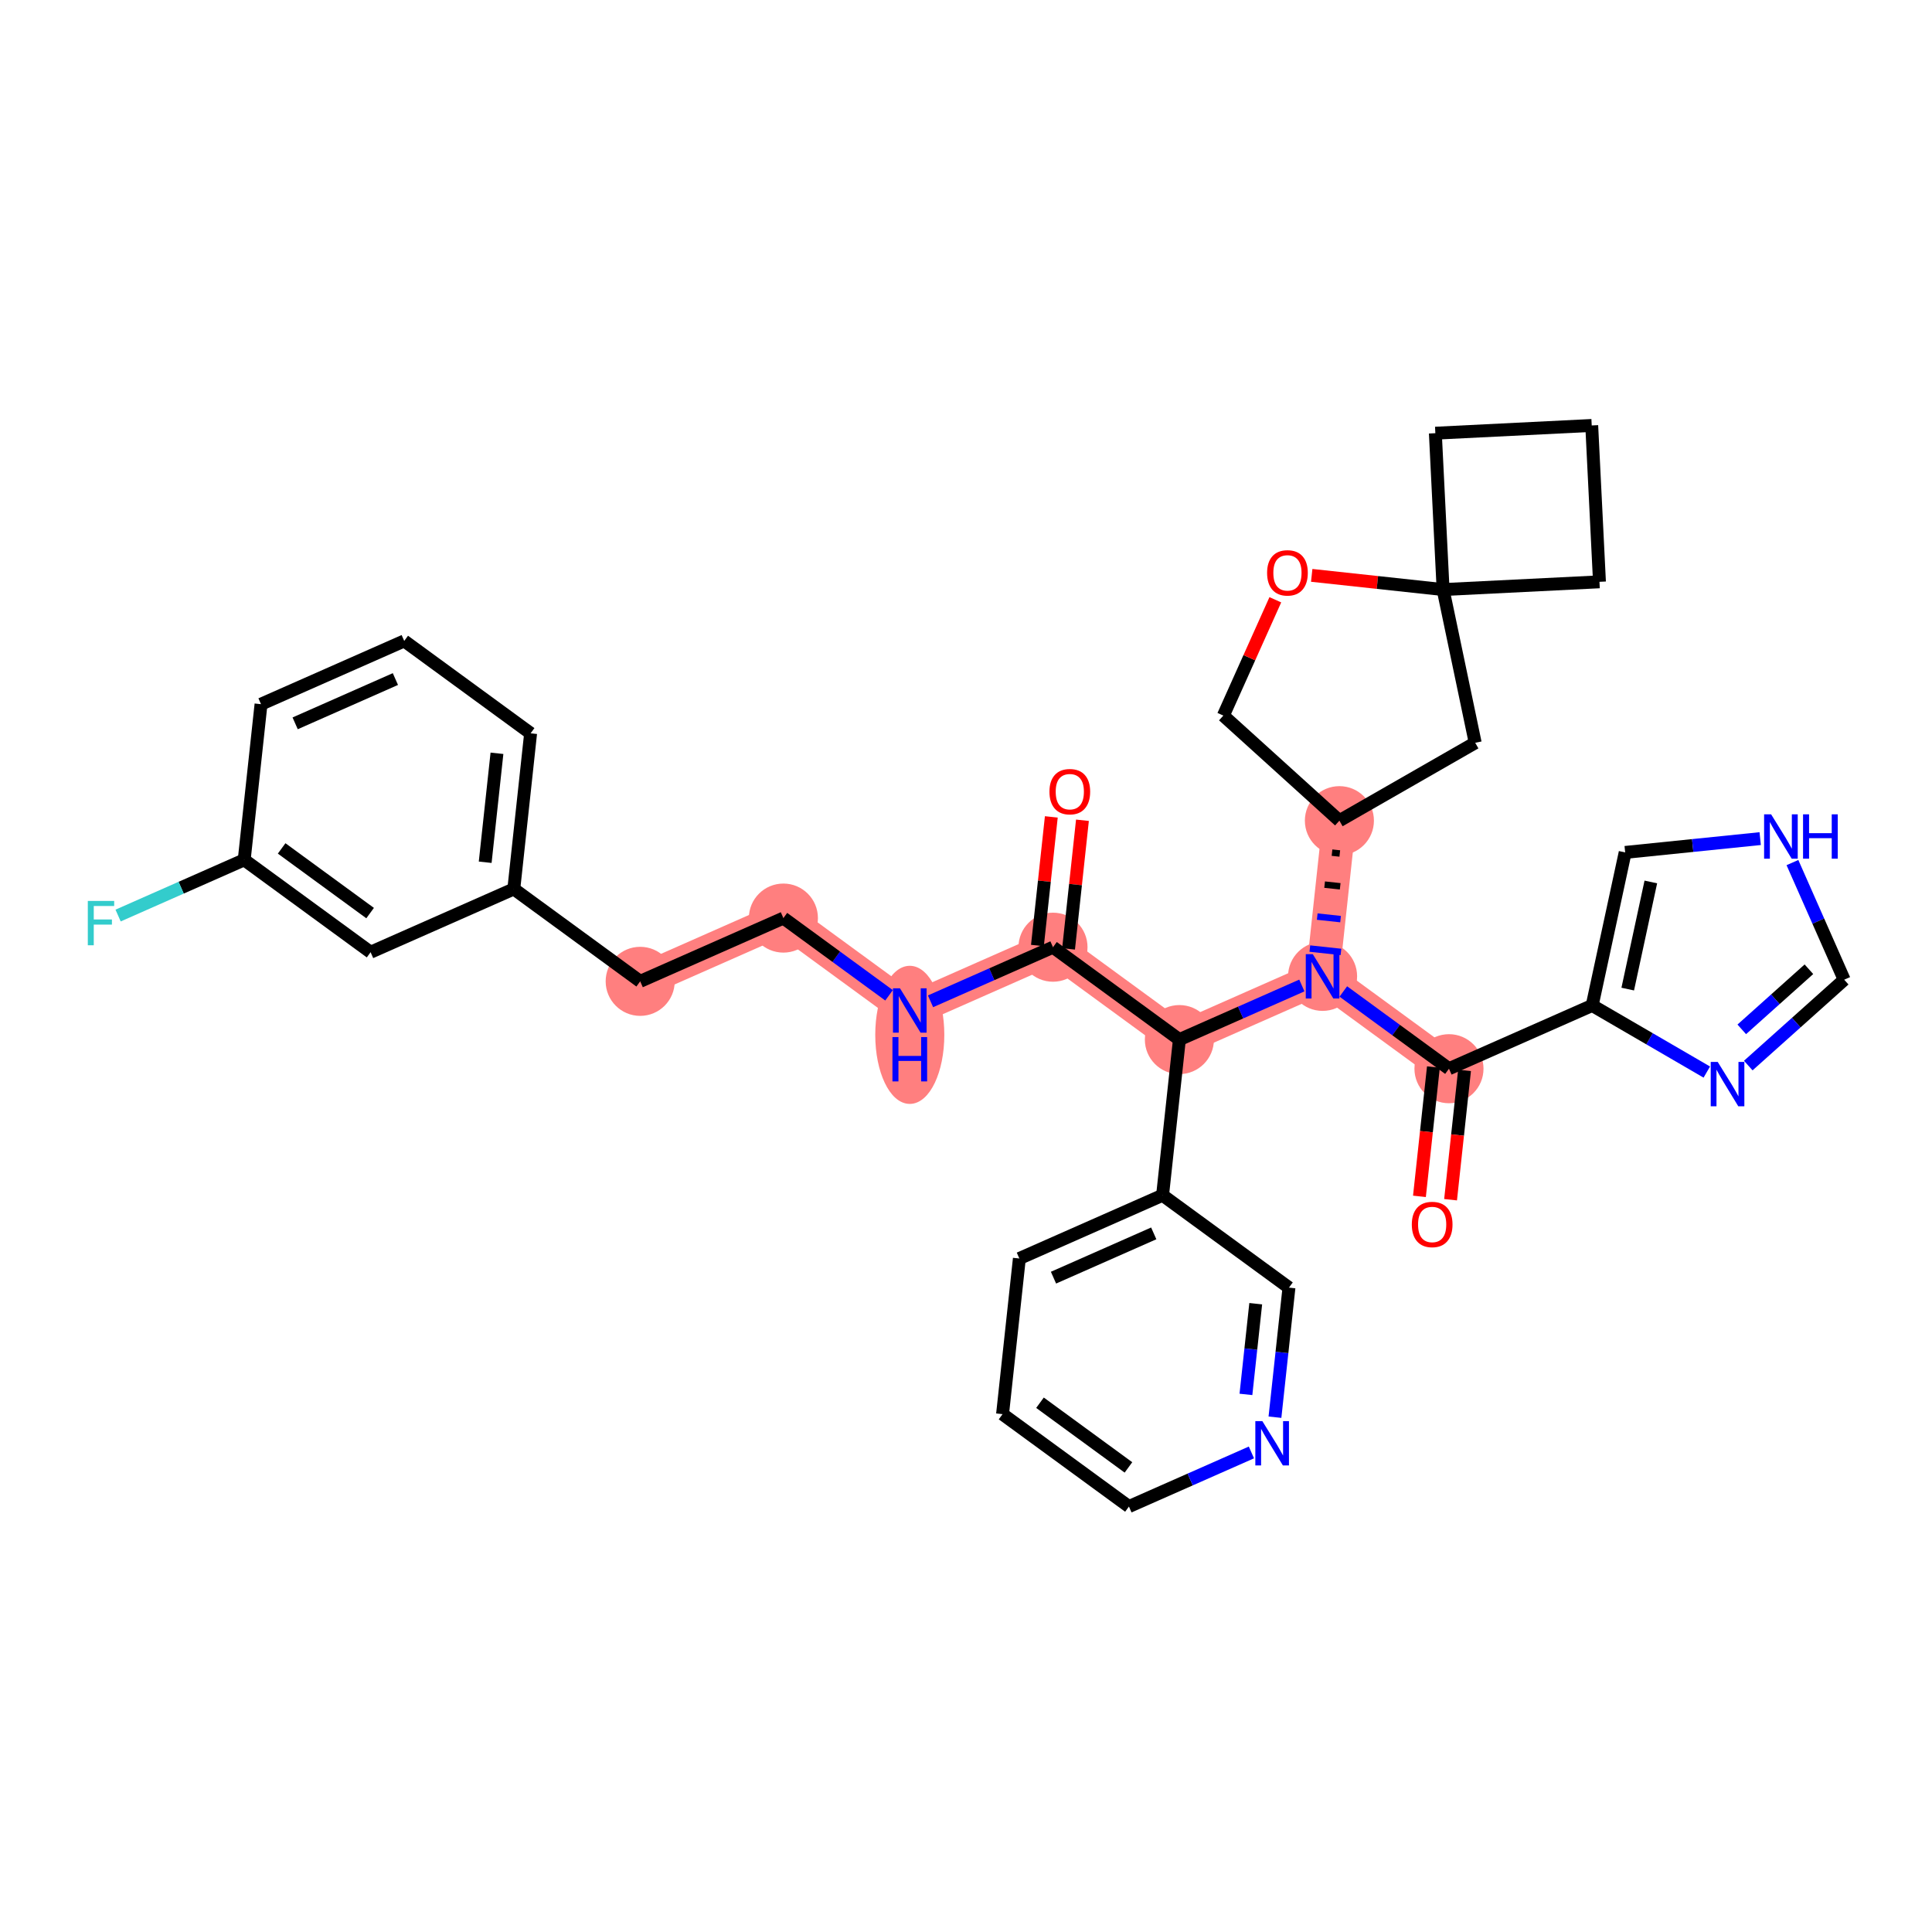 <?xml version='1.0' encoding='iso-8859-1'?>
<svg version='1.1' baseProfile='full'
              xmlns='http://www.w3.org/2000/svg'
                      xmlns:rdkit='http://www.rdkit.org/xml'
                      xmlns:xlink='http://www.w3.org/1999/xlink'
                  xml:space='preserve'
width='300px' height='300px' viewBox='0 0 300 300'>
<!-- END OF HEADER -->
<rect style='opacity:1.0;fill:#FFFFFF;stroke:none' width='300' height='300' x='0' y='0'> </rect>
<rect style='opacity:1.0;fill:#FFFFFF;stroke:none' width='300' height='300' x='0' y='0'> </rect>
<path d='M 163.508,147.082 L 141.271,156.905' style='fill:none;fill-rule:evenodd;stroke:#FF7F7F;stroke-width:5.2px;stroke-linecap:butt;stroke-linejoin:miter;stroke-opacity:1' />
<path d='M 163.508,147.082 L 183.134,161.427' style='fill:none;fill-rule:evenodd;stroke:#FF7F7F;stroke-width:5.2px;stroke-linecap:butt;stroke-linejoin:miter;stroke-opacity:1' />
<path d='M 141.271,156.905 L 121.645,142.56' style='fill:none;fill-rule:evenodd;stroke:#FF7F7F;stroke-width:5.2px;stroke-linecap:butt;stroke-linejoin:miter;stroke-opacity:1' />
<path d='M 121.645,142.56 L 99.409,152.383' style='fill:none;fill-rule:evenodd;stroke:#FF7F7F;stroke-width:5.2px;stroke-linecap:butt;stroke-linejoin:miter;stroke-opacity:1' />
<path d='M 183.134,161.427 L 205.37,151.604' style='fill:none;fill-rule:evenodd;stroke:#FF7F7F;stroke-width:5.2px;stroke-linecap:butt;stroke-linejoin:miter;stroke-opacity:1' />
<path d='M 205.37,151.604 L 224.996,165.949' style='fill:none;fill-rule:evenodd;stroke:#FF7F7F;stroke-width:5.2px;stroke-linecap:butt;stroke-linejoin:miter;stroke-opacity:1' />
<path d='M 205.37,151.604 L 207.981,127.434' style='fill:none;fill-rule:evenodd;stroke:#FF7F7F;stroke-width:5.2px;stroke-linecap:butt;stroke-linejoin:miter;stroke-opacity:1' />
<ellipse cx='163.508' cy='147.082' rx='4.862' ry='4.862'  style='fill:#FF7F7F;fill-rule:evenodd;stroke:#FF7F7F;stroke-width:1.0px;stroke-linecap:butt;stroke-linejoin:miter;stroke-opacity:1' />
<ellipse cx='141.271' cy='160.692' rx='4.862' ry='10.223'  style='fill:#FF7F7F;fill-rule:evenodd;stroke:#FF7F7F;stroke-width:1.0px;stroke-linecap:butt;stroke-linejoin:miter;stroke-opacity:1' />
<ellipse cx='121.645' cy='142.56' rx='4.862' ry='4.862'  style='fill:#FF7F7F;fill-rule:evenodd;stroke:#FF7F7F;stroke-width:1.0px;stroke-linecap:butt;stroke-linejoin:miter;stroke-opacity:1' />
<ellipse cx='99.409' cy='152.383' rx='4.862' ry='4.862'  style='fill:#FF7F7F;fill-rule:evenodd;stroke:#FF7F7F;stroke-width:1.0px;stroke-linecap:butt;stroke-linejoin:miter;stroke-opacity:1' />
<ellipse cx='183.134' cy='161.427' rx='4.862' ry='4.862'  style='fill:#FF7F7F;fill-rule:evenodd;stroke:#FF7F7F;stroke-width:1.0px;stroke-linecap:butt;stroke-linejoin:miter;stroke-opacity:1' />
<ellipse cx='205.37' cy='151.604' rx='4.862' ry='4.868'  style='fill:#FF7F7F;fill-rule:evenodd;stroke:#FF7F7F;stroke-width:1.0px;stroke-linecap:butt;stroke-linejoin:miter;stroke-opacity:1' />
<ellipse cx='224.996' cy='165.949' rx='4.862' ry='4.862'  style='fill:#FF7F7F;fill-rule:evenodd;stroke:#FF7F7F;stroke-width:1.0px;stroke-linecap:butt;stroke-linejoin:miter;stroke-opacity:1' />
<ellipse cx='207.981' cy='127.434' rx='4.862' ry='4.862'  style='fill:#FF7F7F;fill-rule:evenodd;stroke:#FF7F7F;stroke-width:1.0px;stroke-linecap:butt;stroke-linejoin:miter;stroke-opacity:1' />
<path class='bond-0 atom-0 atom-1' d='M 163.248,126.847 L 162.17,136.834' style='fill:none;fill-rule:evenodd;stroke:#FF0000;stroke-width:2.0px;stroke-linecap:butt;stroke-linejoin:miter;stroke-opacity:1' />
<path class='bond-0 atom-0 atom-1' d='M 162.17,136.834 L 161.091,146.821' style='fill:none;fill-rule:evenodd;stroke:#000000;stroke-width:2.0px;stroke-linecap:butt;stroke-linejoin:miter;stroke-opacity:1' />
<path class='bond-0 atom-0 atom-1' d='M 168.082,127.369 L 167.004,137.356' style='fill:none;fill-rule:evenodd;stroke:#FF0000;stroke-width:2.0px;stroke-linecap:butt;stroke-linejoin:miter;stroke-opacity:1' />
<path class='bond-0 atom-0 atom-1' d='M 167.004,137.356 L 165.925,147.343' style='fill:none;fill-rule:evenodd;stroke:#000000;stroke-width:2.0px;stroke-linecap:butt;stroke-linejoin:miter;stroke-opacity:1' />
<path class='bond-1 atom-1 atom-2' d='M 163.508,147.082 L 153.999,151.283' style='fill:none;fill-rule:evenodd;stroke:#000000;stroke-width:2.0px;stroke-linecap:butt;stroke-linejoin:miter;stroke-opacity:1' />
<path class='bond-1 atom-1 atom-2' d='M 153.999,151.283 L 144.49,155.483' style='fill:none;fill-rule:evenodd;stroke:#0000FF;stroke-width:2.0px;stroke-linecap:butt;stroke-linejoin:miter;stroke-opacity:1' />
<path class='bond-11 atom-1 atom-12' d='M 163.508,147.082 L 183.134,161.427' style='fill:none;fill-rule:evenodd;stroke:#000000;stroke-width:2.0px;stroke-linecap:butt;stroke-linejoin:miter;stroke-opacity:1' />
<path class='bond-2 atom-2 atom-3' d='M 138.052,154.553 L 129.849,148.556' style='fill:none;fill-rule:evenodd;stroke:#0000FF;stroke-width:2.0px;stroke-linecap:butt;stroke-linejoin:miter;stroke-opacity:1' />
<path class='bond-2 atom-2 atom-3' d='M 129.849,148.556 L 121.645,142.56' style='fill:none;fill-rule:evenodd;stroke:#000000;stroke-width:2.0px;stroke-linecap:butt;stroke-linejoin:miter;stroke-opacity:1' />
<path class='bond-3 atom-3 atom-4' d='M 121.645,142.56 L 99.409,152.383' style='fill:none;fill-rule:evenodd;stroke:#000000;stroke-width:2.0px;stroke-linecap:butt;stroke-linejoin:miter;stroke-opacity:1' />
<path class='bond-4 atom-4 atom-5' d='M 99.409,152.383 L 79.783,138.037' style='fill:none;fill-rule:evenodd;stroke:#000000;stroke-width:2.0px;stroke-linecap:butt;stroke-linejoin:miter;stroke-opacity:1' />
<path class='bond-5 atom-5 atom-6' d='M 79.783,138.037 L 82.393,113.868' style='fill:none;fill-rule:evenodd;stroke:#000000;stroke-width:2.0px;stroke-linecap:butt;stroke-linejoin:miter;stroke-opacity:1' />
<path class='bond-5 atom-5 atom-6' d='M 75.34,133.89 L 77.168,116.971' style='fill:none;fill-rule:evenodd;stroke:#000000;stroke-width:2.0px;stroke-linecap:butt;stroke-linejoin:miter;stroke-opacity:1' />
<path class='bond-34 atom-11 atom-5' d='M 57.546,147.861 L 79.783,138.037' style='fill:none;fill-rule:evenodd;stroke:#000000;stroke-width:2.0px;stroke-linecap:butt;stroke-linejoin:miter;stroke-opacity:1' />
<path class='bond-6 atom-6 atom-7' d='M 82.393,113.868 L 62.768,99.522' style='fill:none;fill-rule:evenodd;stroke:#000000;stroke-width:2.0px;stroke-linecap:butt;stroke-linejoin:miter;stroke-opacity:1' />
<path class='bond-7 atom-7 atom-8' d='M 62.768,99.522 L 40.531,109.346' style='fill:none;fill-rule:evenodd;stroke:#000000;stroke-width:2.0px;stroke-linecap:butt;stroke-linejoin:miter;stroke-opacity:1' />
<path class='bond-7 atom-7 atom-8' d='M 61.397,105.443 L 45.831,112.32' style='fill:none;fill-rule:evenodd;stroke:#000000;stroke-width:2.0px;stroke-linecap:butt;stroke-linejoin:miter;stroke-opacity:1' />
<path class='bond-8 atom-8 atom-9' d='M 40.531,109.346 L 37.92,133.515' style='fill:none;fill-rule:evenodd;stroke:#000000;stroke-width:2.0px;stroke-linecap:butt;stroke-linejoin:miter;stroke-opacity:1' />
<path class='bond-9 atom-9 atom-10' d='M 37.92,133.515 L 28.129,137.841' style='fill:none;fill-rule:evenodd;stroke:#000000;stroke-width:2.0px;stroke-linecap:butt;stroke-linejoin:miter;stroke-opacity:1' />
<path class='bond-9 atom-9 atom-10' d='M 28.129,137.841 L 18.338,142.166' style='fill:none;fill-rule:evenodd;stroke:#33CCCC;stroke-width:2.0px;stroke-linecap:butt;stroke-linejoin:miter;stroke-opacity:1' />
<path class='bond-10 atom-9 atom-11' d='M 37.92,133.515 L 57.546,147.861' style='fill:none;fill-rule:evenodd;stroke:#000000;stroke-width:2.0px;stroke-linecap:butt;stroke-linejoin:miter;stroke-opacity:1' />
<path class='bond-10 atom-9 atom-11' d='M 43.733,131.742 L 57.471,141.784' style='fill:none;fill-rule:evenodd;stroke:#000000;stroke-width:2.0px;stroke-linecap:butt;stroke-linejoin:miter;stroke-opacity:1' />
<path class='bond-12 atom-12 atom-13' d='M 183.134,161.427 L 180.523,185.597' style='fill:none;fill-rule:evenodd;stroke:#000000;stroke-width:2.0px;stroke-linecap:butt;stroke-linejoin:miter;stroke-opacity:1' />
<path class='bond-18 atom-12 atom-19' d='M 183.134,161.427 L 192.643,157.227' style='fill:none;fill-rule:evenodd;stroke:#000000;stroke-width:2.0px;stroke-linecap:butt;stroke-linejoin:miter;stroke-opacity:1' />
<path class='bond-18 atom-12 atom-19' d='M 192.643,157.227 L 202.152,153.026' style='fill:none;fill-rule:evenodd;stroke:#0000FF;stroke-width:2.0px;stroke-linecap:butt;stroke-linejoin:miter;stroke-opacity:1' />
<path class='bond-13 atom-13 atom-14' d='M 180.523,185.597 L 158.286,195.42' style='fill:none;fill-rule:evenodd;stroke:#000000;stroke-width:2.0px;stroke-linecap:butt;stroke-linejoin:miter;stroke-opacity:1' />
<path class='bond-13 atom-13 atom-14' d='M 179.152,191.518 L 163.586,198.394' style='fill:none;fill-rule:evenodd;stroke:#000000;stroke-width:2.0px;stroke-linecap:butt;stroke-linejoin:miter;stroke-opacity:1' />
<path class='bond-35 atom-18 atom-13' d='M 200.149,199.943 L 180.523,185.597' style='fill:none;fill-rule:evenodd;stroke:#000000;stroke-width:2.0px;stroke-linecap:butt;stroke-linejoin:miter;stroke-opacity:1' />
<path class='bond-14 atom-14 atom-15' d='M 158.286,195.42 L 155.675,219.59' style='fill:none;fill-rule:evenodd;stroke:#000000;stroke-width:2.0px;stroke-linecap:butt;stroke-linejoin:miter;stroke-opacity:1' />
<path class='bond-15 atom-15 atom-16' d='M 155.675,219.59 L 175.301,233.936' style='fill:none;fill-rule:evenodd;stroke:#000000;stroke-width:2.0px;stroke-linecap:butt;stroke-linejoin:miter;stroke-opacity:1' />
<path class='bond-15 atom-15 atom-16' d='M 161.488,217.816 L 175.226,227.859' style='fill:none;fill-rule:evenodd;stroke:#000000;stroke-width:2.0px;stroke-linecap:butt;stroke-linejoin:miter;stroke-opacity:1' />
<path class='bond-16 atom-16 atom-17' d='M 175.301,233.936 L 184.81,229.735' style='fill:none;fill-rule:evenodd;stroke:#000000;stroke-width:2.0px;stroke-linecap:butt;stroke-linejoin:miter;stroke-opacity:1' />
<path class='bond-16 atom-16 atom-17' d='M 184.81,229.735 L 194.319,225.534' style='fill:none;fill-rule:evenodd;stroke:#0000FF;stroke-width:2.0px;stroke-linecap:butt;stroke-linejoin:miter;stroke-opacity:1' />
<path class='bond-17 atom-17 atom-18' d='M 197.975,220.062 L 199.062,210.002' style='fill:none;fill-rule:evenodd;stroke:#0000FF;stroke-width:2.0px;stroke-linecap:butt;stroke-linejoin:miter;stroke-opacity:1' />
<path class='bond-17 atom-17 atom-18' d='M 199.062,210.002 L 200.149,199.943' style='fill:none;fill-rule:evenodd;stroke:#000000;stroke-width:2.0px;stroke-linecap:butt;stroke-linejoin:miter;stroke-opacity:1' />
<path class='bond-17 atom-17 atom-18' d='M 193.468,216.522 L 194.228,209.48' style='fill:none;fill-rule:evenodd;stroke:#0000FF;stroke-width:2.0px;stroke-linecap:butt;stroke-linejoin:miter;stroke-opacity:1' />
<path class='bond-17 atom-17 atom-18' d='M 194.228,209.48 L 194.989,202.438' style='fill:none;fill-rule:evenodd;stroke:#000000;stroke-width:2.0px;stroke-linecap:butt;stroke-linejoin:miter;stroke-opacity:1' />
<path class='bond-19 atom-19 atom-20' d='M 208.589,153.956 L 216.793,159.953' style='fill:none;fill-rule:evenodd;stroke:#0000FF;stroke-width:2.0px;stroke-linecap:butt;stroke-linejoin:miter;stroke-opacity:1' />
<path class='bond-19 atom-19 atom-20' d='M 216.793,159.953 L 224.996,165.949' style='fill:none;fill-rule:evenodd;stroke:#000000;stroke-width:2.0px;stroke-linecap:butt;stroke-linejoin:miter;stroke-opacity:1' />
<path class='bond-26 atom-27 atom-19' d='M 206.834,132.399 L 208.042,132.529' style='fill:none;fill-rule:evenodd;stroke:#000000;stroke-width:1.0px;stroke-linecap:butt;stroke-linejoin:miter;stroke-opacity:1' />
<path class='bond-26 atom-27 atom-19' d='M 205.686,137.363 L 208.103,137.625' style='fill:none;fill-rule:evenodd;stroke:#000000;stroke-width:1.0px;stroke-linecap:butt;stroke-linejoin:miter;stroke-opacity:1' />
<path class='bond-26 atom-27 atom-19' d='M 204.539,142.328 L 208.164,142.72' style='fill:none;fill-rule:evenodd;stroke:#0000FF;stroke-width:1.0px;stroke-linecap:butt;stroke-linejoin:miter;stroke-opacity:1' />
<path class='bond-26 atom-27 atom-19' d='M 203.391,147.293 L 208.225,147.815' style='fill:none;fill-rule:evenodd;stroke:#0000FF;stroke-width:1.0px;stroke-linecap:butt;stroke-linejoin:miter;stroke-opacity:1' />
<path class='bond-20 atom-20 atom-21' d='M 222.579,165.688 L 221.495,175.729' style='fill:none;fill-rule:evenodd;stroke:#000000;stroke-width:2.0px;stroke-linecap:butt;stroke-linejoin:miter;stroke-opacity:1' />
<path class='bond-20 atom-20 atom-21' d='M 221.495,175.729 L 220.41,185.769' style='fill:none;fill-rule:evenodd;stroke:#FF0000;stroke-width:2.0px;stroke-linecap:butt;stroke-linejoin:miter;stroke-opacity:1' />
<path class='bond-20 atom-20 atom-21' d='M 227.413,166.211 L 226.329,176.251' style='fill:none;fill-rule:evenodd;stroke:#000000;stroke-width:2.0px;stroke-linecap:butt;stroke-linejoin:miter;stroke-opacity:1' />
<path class='bond-20 atom-20 atom-21' d='M 226.329,176.251 L 225.244,186.291' style='fill:none;fill-rule:evenodd;stroke:#FF0000;stroke-width:2.0px;stroke-linecap:butt;stroke-linejoin:miter;stroke-opacity:1' />
<path class='bond-21 atom-20 atom-22' d='M 224.996,165.949 L 247.233,156.126' style='fill:none;fill-rule:evenodd;stroke:#000000;stroke-width:2.0px;stroke-linecap:butt;stroke-linejoin:miter;stroke-opacity:1' />
<path class='bond-22 atom-22 atom-23' d='M 247.233,156.126 L 252.356,132.362' style='fill:none;fill-rule:evenodd;stroke:#000000;stroke-width:2.0px;stroke-linecap:butt;stroke-linejoin:miter;stroke-opacity:1' />
<path class='bond-22 atom-22 atom-23' d='M 252.754,153.586 L 256.34,136.951' style='fill:none;fill-rule:evenodd;stroke:#000000;stroke-width:2.0px;stroke-linecap:butt;stroke-linejoin:miter;stroke-opacity:1' />
<path class='bond-36 atom-26 atom-22' d='M 265.032,166.471 L 256.133,161.298' style='fill:none;fill-rule:evenodd;stroke:#0000FF;stroke-width:2.0px;stroke-linecap:butt;stroke-linejoin:miter;stroke-opacity:1' />
<path class='bond-36 atom-26 atom-22' d='M 256.133,161.298 L 247.233,156.126' style='fill:none;fill-rule:evenodd;stroke:#000000;stroke-width:2.0px;stroke-linecap:butt;stroke-linejoin:miter;stroke-opacity:1' />
<path class='bond-23 atom-23 atom-24' d='M 252.356,132.362 L 262.839,131.291' style='fill:none;fill-rule:evenodd;stroke:#000000;stroke-width:2.0px;stroke-linecap:butt;stroke-linejoin:miter;stroke-opacity:1' />
<path class='bond-23 atom-23 atom-24' d='M 262.839,131.291 L 273.321,130.219' style='fill:none;fill-rule:evenodd;stroke:#0000FF;stroke-width:2.0px;stroke-linecap:butt;stroke-linejoin:miter;stroke-opacity:1' />
<path class='bond-24 atom-24 atom-25' d='M 278.329,133.941 L 282.346,143.034' style='fill:none;fill-rule:evenodd;stroke:#0000FF;stroke-width:2.0px;stroke-linecap:butt;stroke-linejoin:miter;stroke-opacity:1' />
<path class='bond-24 atom-24 atom-25' d='M 282.346,143.034 L 286.364,152.127' style='fill:none;fill-rule:evenodd;stroke:#000000;stroke-width:2.0px;stroke-linecap:butt;stroke-linejoin:miter;stroke-opacity:1' />
<path class='bond-25 atom-25 atom-26' d='M 286.364,152.127 L 278.917,158.794' style='fill:none;fill-rule:evenodd;stroke:#000000;stroke-width:2.0px;stroke-linecap:butt;stroke-linejoin:miter;stroke-opacity:1' />
<path class='bond-25 atom-25 atom-26' d='M 278.917,158.794 L 271.47,165.46' style='fill:none;fill-rule:evenodd;stroke:#0000FF;stroke-width:2.0px;stroke-linecap:butt;stroke-linejoin:miter;stroke-opacity:1' />
<path class='bond-25 atom-25 atom-26' d='M 280.887,150.505 L 275.674,155.171' style='fill:none;fill-rule:evenodd;stroke:#000000;stroke-width:2.0px;stroke-linecap:butt;stroke-linejoin:miter;stroke-opacity:1' />
<path class='bond-25 atom-25 atom-26' d='M 275.674,155.171 L 270.461,159.838' style='fill:none;fill-rule:evenodd;stroke:#0000FF;stroke-width:2.0px;stroke-linecap:butt;stroke-linejoin:miter;stroke-opacity:1' />
<path class='bond-27 atom-27 atom-28' d='M 207.981,127.434 L 189.962,111.116' style='fill:none;fill-rule:evenodd;stroke:#000000;stroke-width:2.0px;stroke-linecap:butt;stroke-linejoin:miter;stroke-opacity:1' />
<path class='bond-37 atom-34 atom-27' d='M 229.069,115.34 L 207.981,127.434' style='fill:none;fill-rule:evenodd;stroke:#000000;stroke-width:2.0px;stroke-linecap:butt;stroke-linejoin:miter;stroke-opacity:1' />
<path class='bond-28 atom-28 atom-29' d='M 189.962,111.116 L 193.997,102.124' style='fill:none;fill-rule:evenodd;stroke:#000000;stroke-width:2.0px;stroke-linecap:butt;stroke-linejoin:miter;stroke-opacity:1' />
<path class='bond-28 atom-28 atom-29' d='M 193.997,102.124 L 198.032,93.132' style='fill:none;fill-rule:evenodd;stroke:#FF0000;stroke-width:2.0px;stroke-linecap:butt;stroke-linejoin:miter;stroke-opacity:1' />
<path class='bond-29 atom-29 atom-30' d='M 203.682,89.343 L 213.883,90.445' style='fill:none;fill-rule:evenodd;stroke:#FF0000;stroke-width:2.0px;stroke-linecap:butt;stroke-linejoin:miter;stroke-opacity:1' />
<path class='bond-29 atom-29 atom-30' d='M 213.883,90.445 L 224.084,91.547' style='fill:none;fill-rule:evenodd;stroke:#000000;stroke-width:2.0px;stroke-linecap:butt;stroke-linejoin:miter;stroke-opacity:1' />
<path class='bond-30 atom-30 atom-31' d='M 224.084,91.547 L 248.364,90.345' style='fill:none;fill-rule:evenodd;stroke:#000000;stroke-width:2.0px;stroke-linecap:butt;stroke-linejoin:miter;stroke-opacity:1' />
<path class='bond-33 atom-30 atom-34' d='M 224.084,91.547 L 229.069,115.34' style='fill:none;fill-rule:evenodd;stroke:#000000;stroke-width:2.0px;stroke-linecap:butt;stroke-linejoin:miter;stroke-opacity:1' />
<path class='bond-38 atom-33 atom-30' d='M 222.881,67.267 L 224.084,91.547' style='fill:none;fill-rule:evenodd;stroke:#000000;stroke-width:2.0px;stroke-linecap:butt;stroke-linejoin:miter;stroke-opacity:1' />
<path class='bond-31 atom-31 atom-32' d='M 248.364,90.345 L 247.162,66.064' style='fill:none;fill-rule:evenodd;stroke:#000000;stroke-width:2.0px;stroke-linecap:butt;stroke-linejoin:miter;stroke-opacity:1' />
<path class='bond-32 atom-32 atom-33' d='M 247.162,66.064 L 222.881,67.267' style='fill:none;fill-rule:evenodd;stroke:#000000;stroke-width:2.0px;stroke-linecap:butt;stroke-linejoin:miter;stroke-opacity:1' />
<path  class='atom-0' d='M 162.958 122.932
Q 162.958 121.279, 163.775 120.355
Q 164.592 119.431, 166.119 119.431
Q 167.645 119.431, 168.462 120.355
Q 169.279 121.279, 169.279 122.932
Q 169.279 124.604, 168.452 125.557
Q 167.626 126.5, 166.119 126.5
Q 164.602 126.5, 163.775 125.557
Q 162.958 124.614, 162.958 122.932
M 166.119 125.722
Q 167.169 125.722, 167.733 125.022
Q 168.307 124.313, 168.307 122.932
Q 168.307 121.58, 167.733 120.899
Q 167.169 120.209, 166.119 120.209
Q 165.068 120.209, 164.495 120.89
Q 163.931 121.57, 163.931 122.932
Q 163.931 124.322, 164.495 125.022
Q 165.068 125.722, 166.119 125.722
' fill='#FF0000'/>
<path  class='atom-2' d='M 139.749 153.463
L 142.005 157.109
Q 142.229 157.469, 142.589 158.121
Q 142.948 158.772, 142.968 158.811
L 142.968 153.463
L 143.882 153.463
L 143.882 160.348
L 142.939 160.348
L 140.517 156.361
Q 140.235 155.894, 139.934 155.359
Q 139.642 154.824, 139.555 154.659
L 139.555 160.348
L 138.66 160.348
L 138.66 153.463
L 139.749 153.463
' fill='#0000FF'/>
<path  class='atom-2' d='M 138.578 161.036
L 139.511 161.036
L 139.511 163.963
L 143.031 163.963
L 143.031 161.036
L 143.965 161.036
L 143.965 167.921
L 143.031 167.921
L 143.031 164.741
L 139.511 164.741
L 139.511 167.921
L 138.578 167.921
L 138.578 161.036
' fill='#0000FF'/>
<path  class='atom-10' d='M 13.636 139.897
L 17.73 139.897
L 17.73 140.684
L 14.56 140.684
L 14.56 142.775
L 17.38 142.775
L 17.38 143.572
L 14.56 143.572
L 14.56 146.781
L 13.636 146.781
L 13.636 139.897
' fill='#33CCCC'/>
<path  class='atom-17' d='M 196.016 220.67
L 198.272 224.316
Q 198.496 224.676, 198.855 225.327
Q 199.215 225.979, 199.235 226.018
L 199.235 220.67
L 200.149 220.67
L 200.149 227.554
L 199.206 227.554
L 196.784 223.567
Q 196.502 223.101, 196.201 222.566
Q 195.909 222.031, 195.822 221.866
L 195.822 227.554
L 194.927 227.554
L 194.927 220.67
L 196.016 220.67
' fill='#0000FF'/>
<path  class='atom-19' d='M 203.849 148.161
L 206.105 151.808
Q 206.328 152.168, 206.688 152.819
Q 207.048 153.471, 207.067 153.51
L 207.067 148.161
L 207.981 148.161
L 207.981 155.046
L 207.038 155.046
L 204.617 151.059
Q 204.335 150.592, 204.033 150.058
Q 203.742 149.523, 203.654 149.358
L 203.654 155.046
L 202.76 155.046
L 202.76 148.161
L 203.849 148.161
' fill='#0000FF'/>
<path  class='atom-21' d='M 219.225 190.138
Q 219.225 188.485, 220.042 187.561
Q 220.859 186.638, 222.385 186.638
Q 223.912 186.638, 224.729 187.561
Q 225.546 188.485, 225.546 190.138
Q 225.546 191.811, 224.719 192.764
Q 223.893 193.707, 222.385 193.707
Q 220.869 193.707, 220.042 192.764
Q 219.225 191.821, 219.225 190.138
M 222.385 192.929
Q 223.436 192.929, 224 192.229
Q 224.573 191.519, 224.573 190.138
Q 224.573 188.787, 224 188.106
Q 223.436 187.416, 222.385 187.416
Q 221.335 187.416, 220.762 188.096
Q 220.198 188.777, 220.198 190.138
Q 220.198 191.529, 220.762 192.229
Q 221.335 192.929, 222.385 192.929
' fill='#FF0000'/>
<path  class='atom-24' d='M 275.018 126.448
L 277.274 130.095
Q 277.498 130.454, 277.858 131.106
Q 278.217 131.757, 278.237 131.796
L 278.237 126.448
L 279.151 126.448
L 279.151 133.333
L 278.208 133.333
L 275.786 129.346
Q 275.504 128.879, 275.203 128.344
Q 274.911 127.81, 274.824 127.644
L 274.824 133.333
L 273.929 133.333
L 273.929 126.448
L 275.018 126.448
' fill='#0000FF'/>
<path  class='atom-24' d='M 279.977 126.448
L 280.911 126.448
L 280.911 129.375
L 284.431 129.375
L 284.431 126.448
L 285.365 126.448
L 285.365 133.333
L 284.431 133.333
L 284.431 130.153
L 280.911 130.153
L 280.911 133.333
L 279.977 133.333
L 279.977 126.448
' fill='#0000FF'/>
<path  class='atom-26' d='M 266.729 164.899
L 268.985 168.546
Q 269.209 168.906, 269.569 169.557
Q 269.928 170.209, 269.948 170.247
L 269.948 164.899
L 270.862 164.899
L 270.862 171.784
L 269.919 171.784
L 267.497 167.797
Q 267.215 167.33, 266.914 166.795
Q 266.622 166.261, 266.535 166.095
L 266.535 171.784
L 265.64 171.784
L 265.64 164.899
L 266.729 164.899
' fill='#0000FF'/>
<path  class='atom-29' d='M 196.754 88.956
Q 196.754 87.302, 197.571 86.379
Q 198.388 85.455, 199.914 85.455
Q 201.441 85.455, 202.258 86.379
Q 203.075 87.302, 203.075 88.956
Q 203.075 90.628, 202.248 91.581
Q 201.421 92.524, 199.914 92.524
Q 198.397 92.524, 197.571 91.581
Q 196.754 90.638, 196.754 88.956
M 199.914 91.746
Q 200.964 91.746, 201.528 91.046
Q 202.102 90.336, 202.102 88.956
Q 202.102 87.604, 201.528 86.923
Q 200.964 86.233, 199.914 86.233
Q 198.864 86.233, 198.29 86.913
Q 197.726 87.594, 197.726 88.956
Q 197.726 90.346, 198.29 91.046
Q 198.864 91.746, 199.914 91.746
' fill='#FF0000'/>
</svg>
